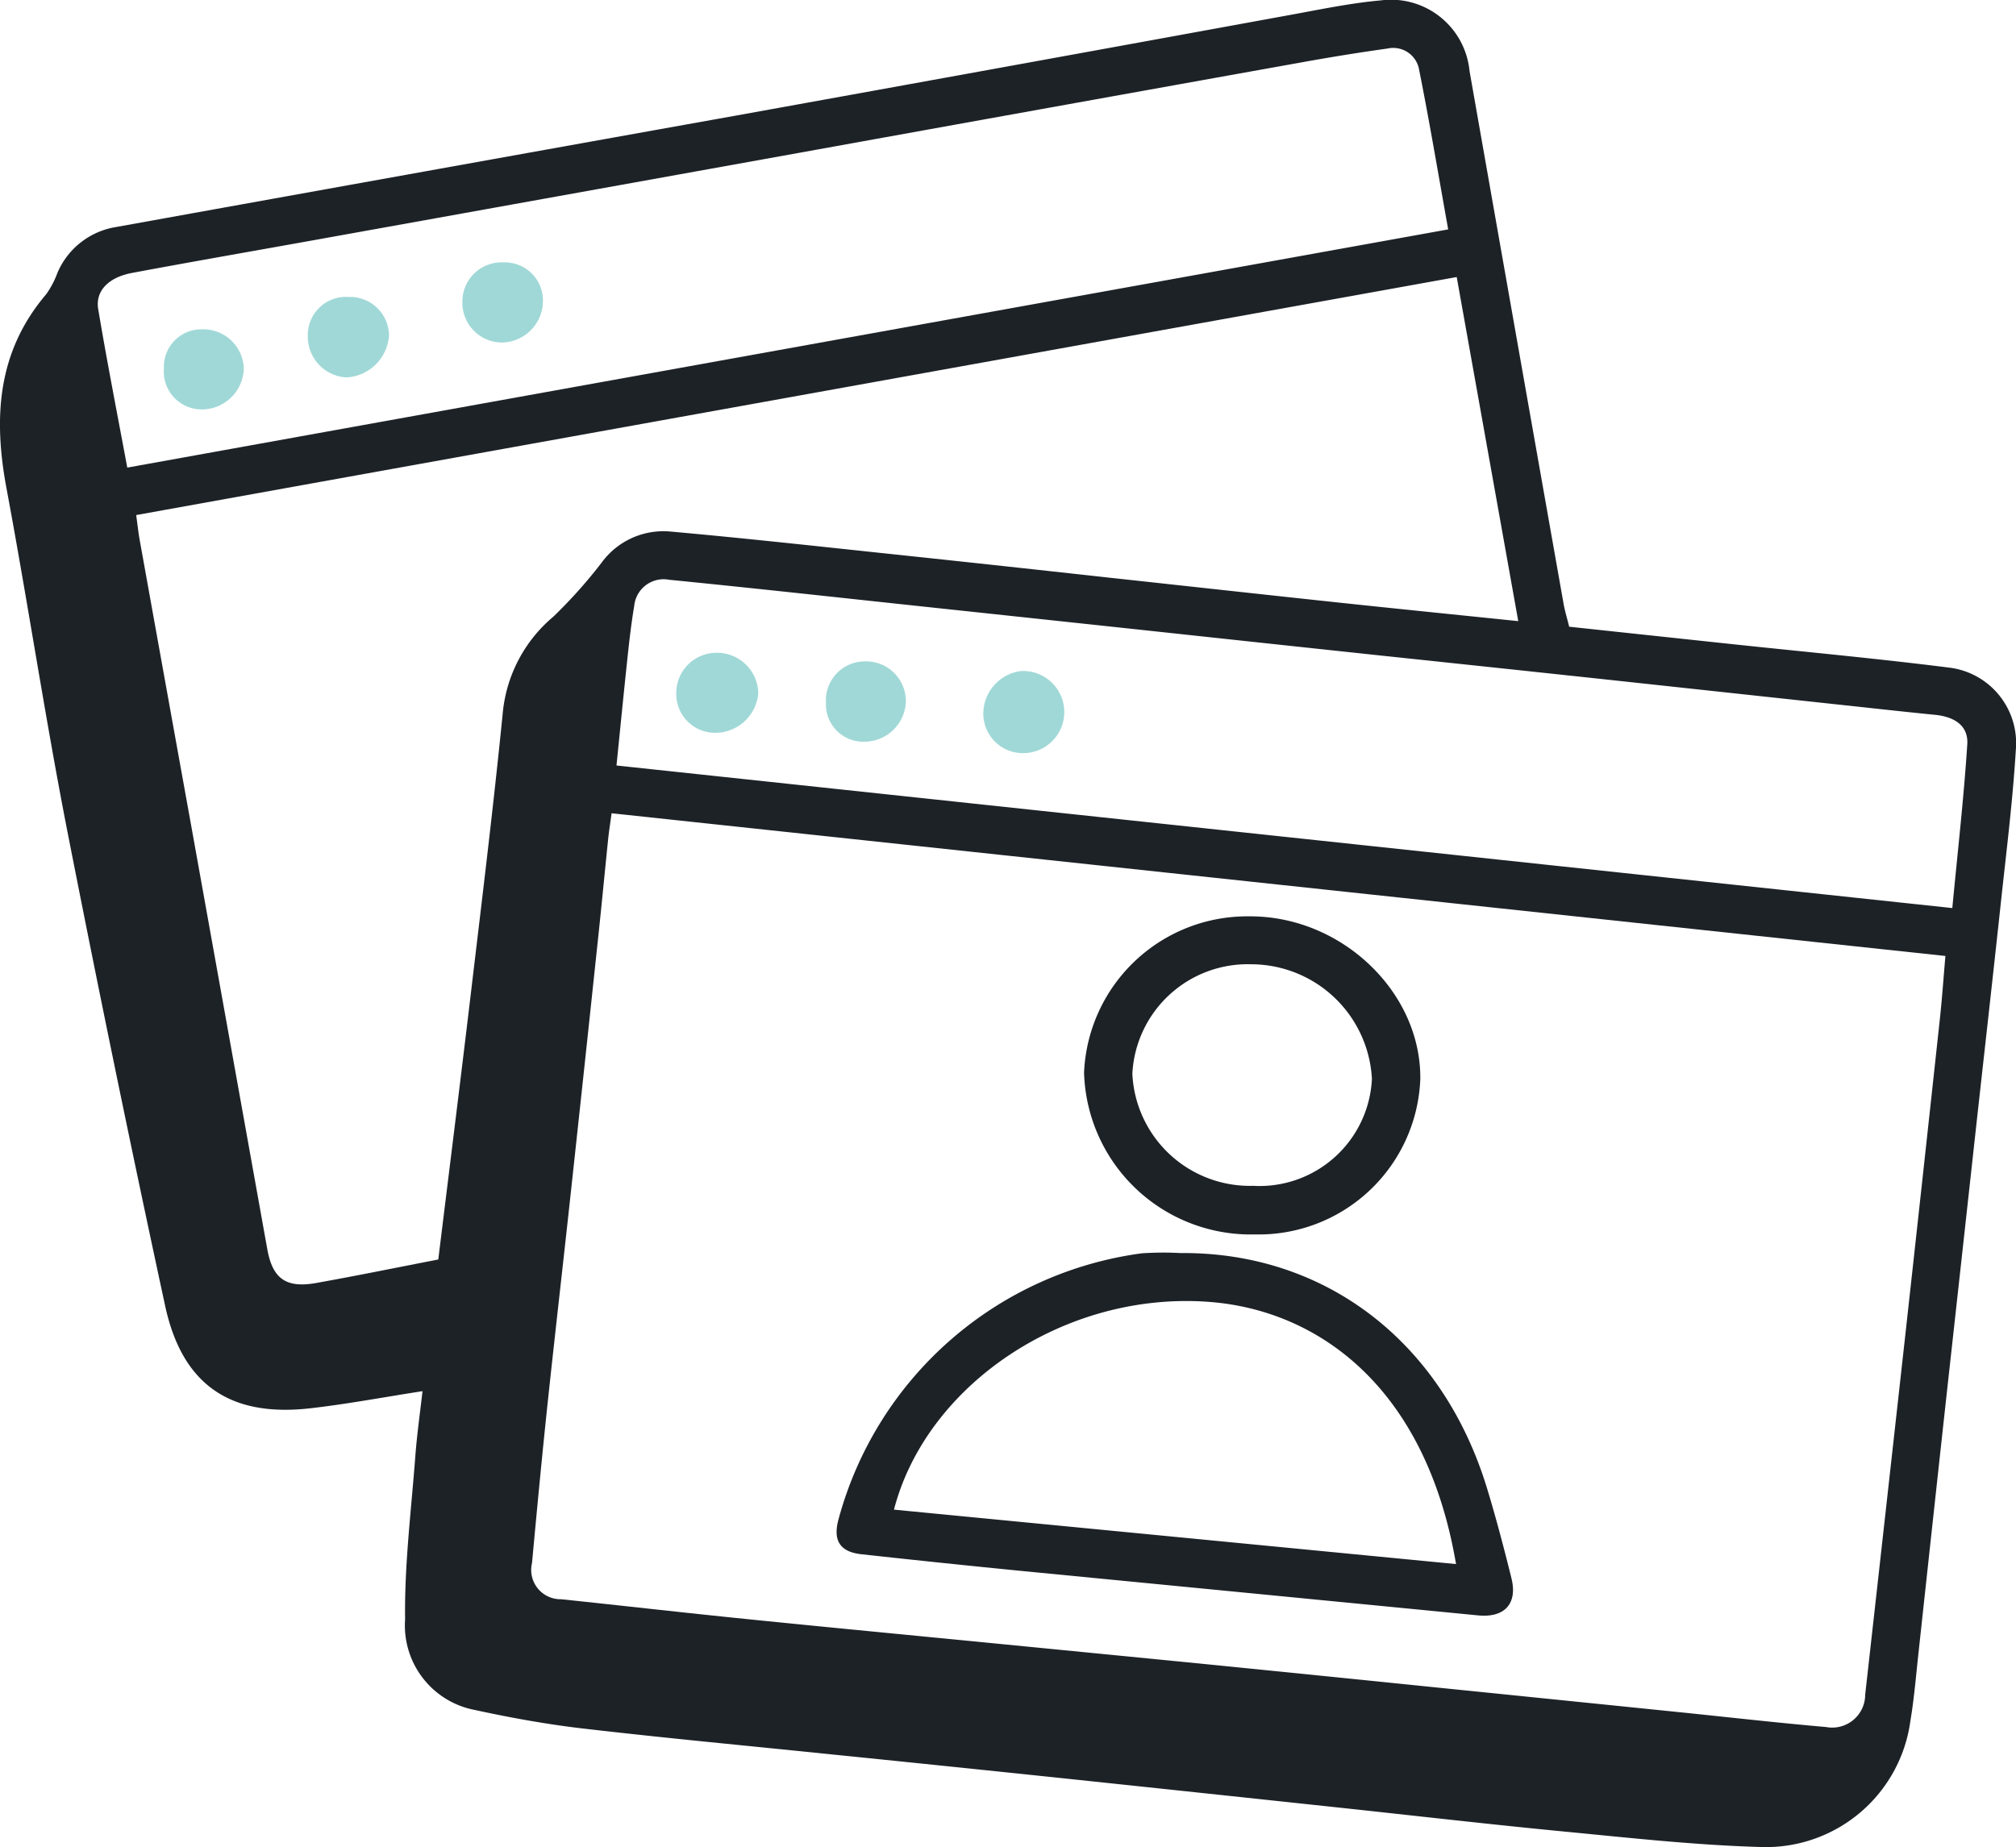 <svg xmlns="http://www.w3.org/2000/svg" width="95.792" height="87.785" viewBox="0 0 95.792 87.785"><g id="Group_65" data-name="Group 65" transform="translate(0)"><path id="Path_20" data-name="Path 20" d="M100.235,30.143c2.606.279,5.184.555,7.761.83,3.418.364,6.843.679,10.253,1.109A3.618,3.618,0,0,1,121.458,36c-.149,2.449-.457,4.889-.719,7.33-.378,3.523-.777,7.043-1.166,10.564q-.7,6.38-1.406,12.761-.675,6.172-1.343,12.345c-.114,1.046-.2,2.1-.374,3.133a6.927,6.927,0,0,1-7.12,6.008c-3.083-.088-6.161-.429-9.235-.725-3.667-.353-7.327-.778-10.991-1.169q-6.542-.7-13.086-1.39-5.549-.582-11.1-1.145c-3.84-.395-7.684-.753-11.518-1.2-1.733-.2-3.459-.514-5.164-.884a4.088,4.088,0,0,1-3.313-4.312c-.036-2.582.291-5.171.486-7.755.079-1.041.227-2.076.341-3.085-1.836.284-3.577.614-5.334.814-3.8.433-6.083-1.112-6.895-4.869Q31.085,51.132,28.862,39.8c-1.052-5.394-1.872-10.833-2.88-16.237-.627-3.361-.439-6.492,1.891-9.226a4.373,4.373,0,0,0,.533-1.018A3.652,3.652,0,0,1,31.2,11.145q14.736-2.659,29.475-5.3Q73.8,3.476,86.925,1.076c1.447-.262,2.894-.57,4.355-.7A3.748,3.748,0,0,1,95.5,3.731Q97.73,16.4,99.973,29.076c.055.309.149.612.262,1.066m-45.5,8.868c-.062.457-.123.832-.162,1.209-.169,1.64-.323,3.281-.5,4.921q-.593,5.6-1.2,11.194C52.491,59.89,52.08,63.442,51.7,67c-.27,2.546-.511,5.1-.747,7.645a1.394,1.394,0,0,0,1.387,1.72c2.93.308,5.858.643,8.789.94,3.874.394,7.751.762,11.627,1.142q4.766.467,9.533.935,5.812.58,11.623,1.175,5.759.584,11.518,1.172c2.338.239,4.674.507,7.015.71A1.566,1.566,0,0,0,114.3,80.9q.949-8.469,1.889-16.938.838-7.581,1.658-15.163c.107-.992.176-1.989.265-3.007L54.739,39.01M46.5,60.215c.522-4.258,1.043-8.4,1.535-12.541.529-4.457,1.077-8.913,1.523-13.379a6.809,6.809,0,0,1,2.4-4.622,23.118,23.118,0,0,0,2.306-2.58,3.635,3.635,0,0,1,3.215-1.477c3.285.292,6.564.652,9.844,1q5.547.586,11.091,1.2c3.627.393,7.254.794,10.882,1.181,2.814.3,5.63.583,8.519.881L94.891,13.524,32.145,24.837c.065.476.1.788.151,1.1q1.218,6.771,2.441,13.541,1.821,10.131,3.64,20.263c.254,1.4.9,1.847,2.319,1.594,1.925-.344,3.84-.736,5.8-1.116m71.944-16.709c.256-2.7.546-5.234.711-7.778.059-.913-.65-1.313-1.526-1.4-1.57-.155-3.138-.333-4.707-.5q-5.439-.587-10.878-1.175-5.385-.577-10.772-1.145-5.491-.586-10.982-1.178-5.44-.583-10.881-1.163c-3.975-.424-7.949-.864-11.927-1.258a1.405,1.405,0,0,0-1.669,1.245c-.134.794-.227,1.6-.313,2.4-.182,1.7-.348,3.4-.529,5.181l63.473,6.776M94.486,11.26c-.461-2.566-.88-5.076-1.378-7.571a1.249,1.249,0,0,0-1.5-1.026q-2.028.285-4.044.65-11.94,2.142-23.877,4.3-11.526,2.077-23.053,4.15c-2.894.521-5.792,1.023-8.683,1.565-1.125.211-1.755.858-1.61,1.724.415,2.479.9,4.946,1.381,7.529L94.486,11.26" transform="translate(-25.674 -0.357)" fill="#1d2227"></path><path id="Path_21" data-name="Path 21" d="M183.112,211.6c6.868-.039,12.415,4.248,14.524,11.205.426,1.4.8,2.826,1.153,4.251.3,1.211-.331,1.887-1.582,1.765q-10.784-1.052-21.568-2.1-3.874-.381-7.744-.807c-1.024-.113-1.357-.666-1.077-1.674a17.3,17.3,0,0,1,14.4-12.627,14.955,14.955,0,0,1,1.895-.01m13.043,14.78c-1.43-8.408-6.544-12.065-11.719-12.461-6.863-.525-13.449,3.935-14.988,9.873l26.708,2.587" transform="translate(-126.971 -152.045)" fill="#1d2227"></path><path id="Path_22" data-name="Path 22" d="M216.536,170.009a7.921,7.921,0,0,1-8.094-7.695,7.761,7.761,0,0,1,7.877-7.423c4.362-.012,8.147,3.6,8.1,7.74a7.686,7.686,0,0,1-7.885,7.377m-.021-2.307a5.349,5.349,0,0,0,5.607-5.085,5.751,5.751,0,0,0-5.732-5.447,5.487,5.487,0,0,0-5.651,5.2,5.59,5.59,0,0,0,5.777,5.328" transform="translate(-156.932 -111.339)" fill="#1d2227"></path><path id="Path_23" data-name="Path 23" d="M143.584,112.362a2.053,2.053,0,0,1-2.136,1.885,1.843,1.843,0,0,1-1.761-1.861,1.913,1.913,0,0,1,1.923-1.94,1.958,1.958,0,0,1,1.974,1.915" transform="translate(-107.554 -79.42)" fill="#a0d8d7"></path><path id="Path_24" data-name="Path 24" d="M164.926,113.844a1.85,1.85,0,0,1,1.869-1.953,1.891,1.891,0,0,1,1.928,1.917,1.976,1.976,0,0,1-1.973,1.9,1.771,1.771,0,0,1-1.823-1.863" transform="translate(-125.68 -80.457)" fill="#a0d8d7"></path><path id="Path_25" data-name="Path 25" d="M191.458,115.559a2.05,2.05,0,0,1,1.77-2.032,1.952,1.952,0,1,1,.119,3.9,1.879,1.879,0,0,1-1.889-1.864" transform="translate(-144.735 -81.632)" fill="#a0d8d7"></path><path id="Path_26" data-name="Path 26" d="M81.425,52.244a2.14,2.14,0,0,1-2.04,2.016,1.945,1.945,0,0,1-1.82-1.951,1.815,1.815,0,0,1,1.94-1.873,1.853,1.853,0,0,1,1.92,1.808" transform="translate(-62.94 -36.322)" fill="#a0d8d7"></path><path id="Path_27" data-name="Path 27" d="M53.312,57.759a1.778,1.778,0,0,1,1.816-1.866,1.926,1.926,0,0,1,1.98,1.873A2,2,0,0,1,55.06,59.7a1.8,1.8,0,0,1-1.748-1.945" transform="translate(-45.523 -40.241)" fill="#a0d8d7"></path><path id="Path_28" data-name="Path 28" d="M105.6,44.6a1.808,1.808,0,0,1,1.862,1.849,1.98,1.98,0,0,1-2.027,1.958,1.889,1.889,0,0,1-1.8-1.937A1.862,1.862,0,0,1,105.6,44.6" transform="translate(-81.664 -32.129)" fill="#a0d8d7"></path></g></svg>